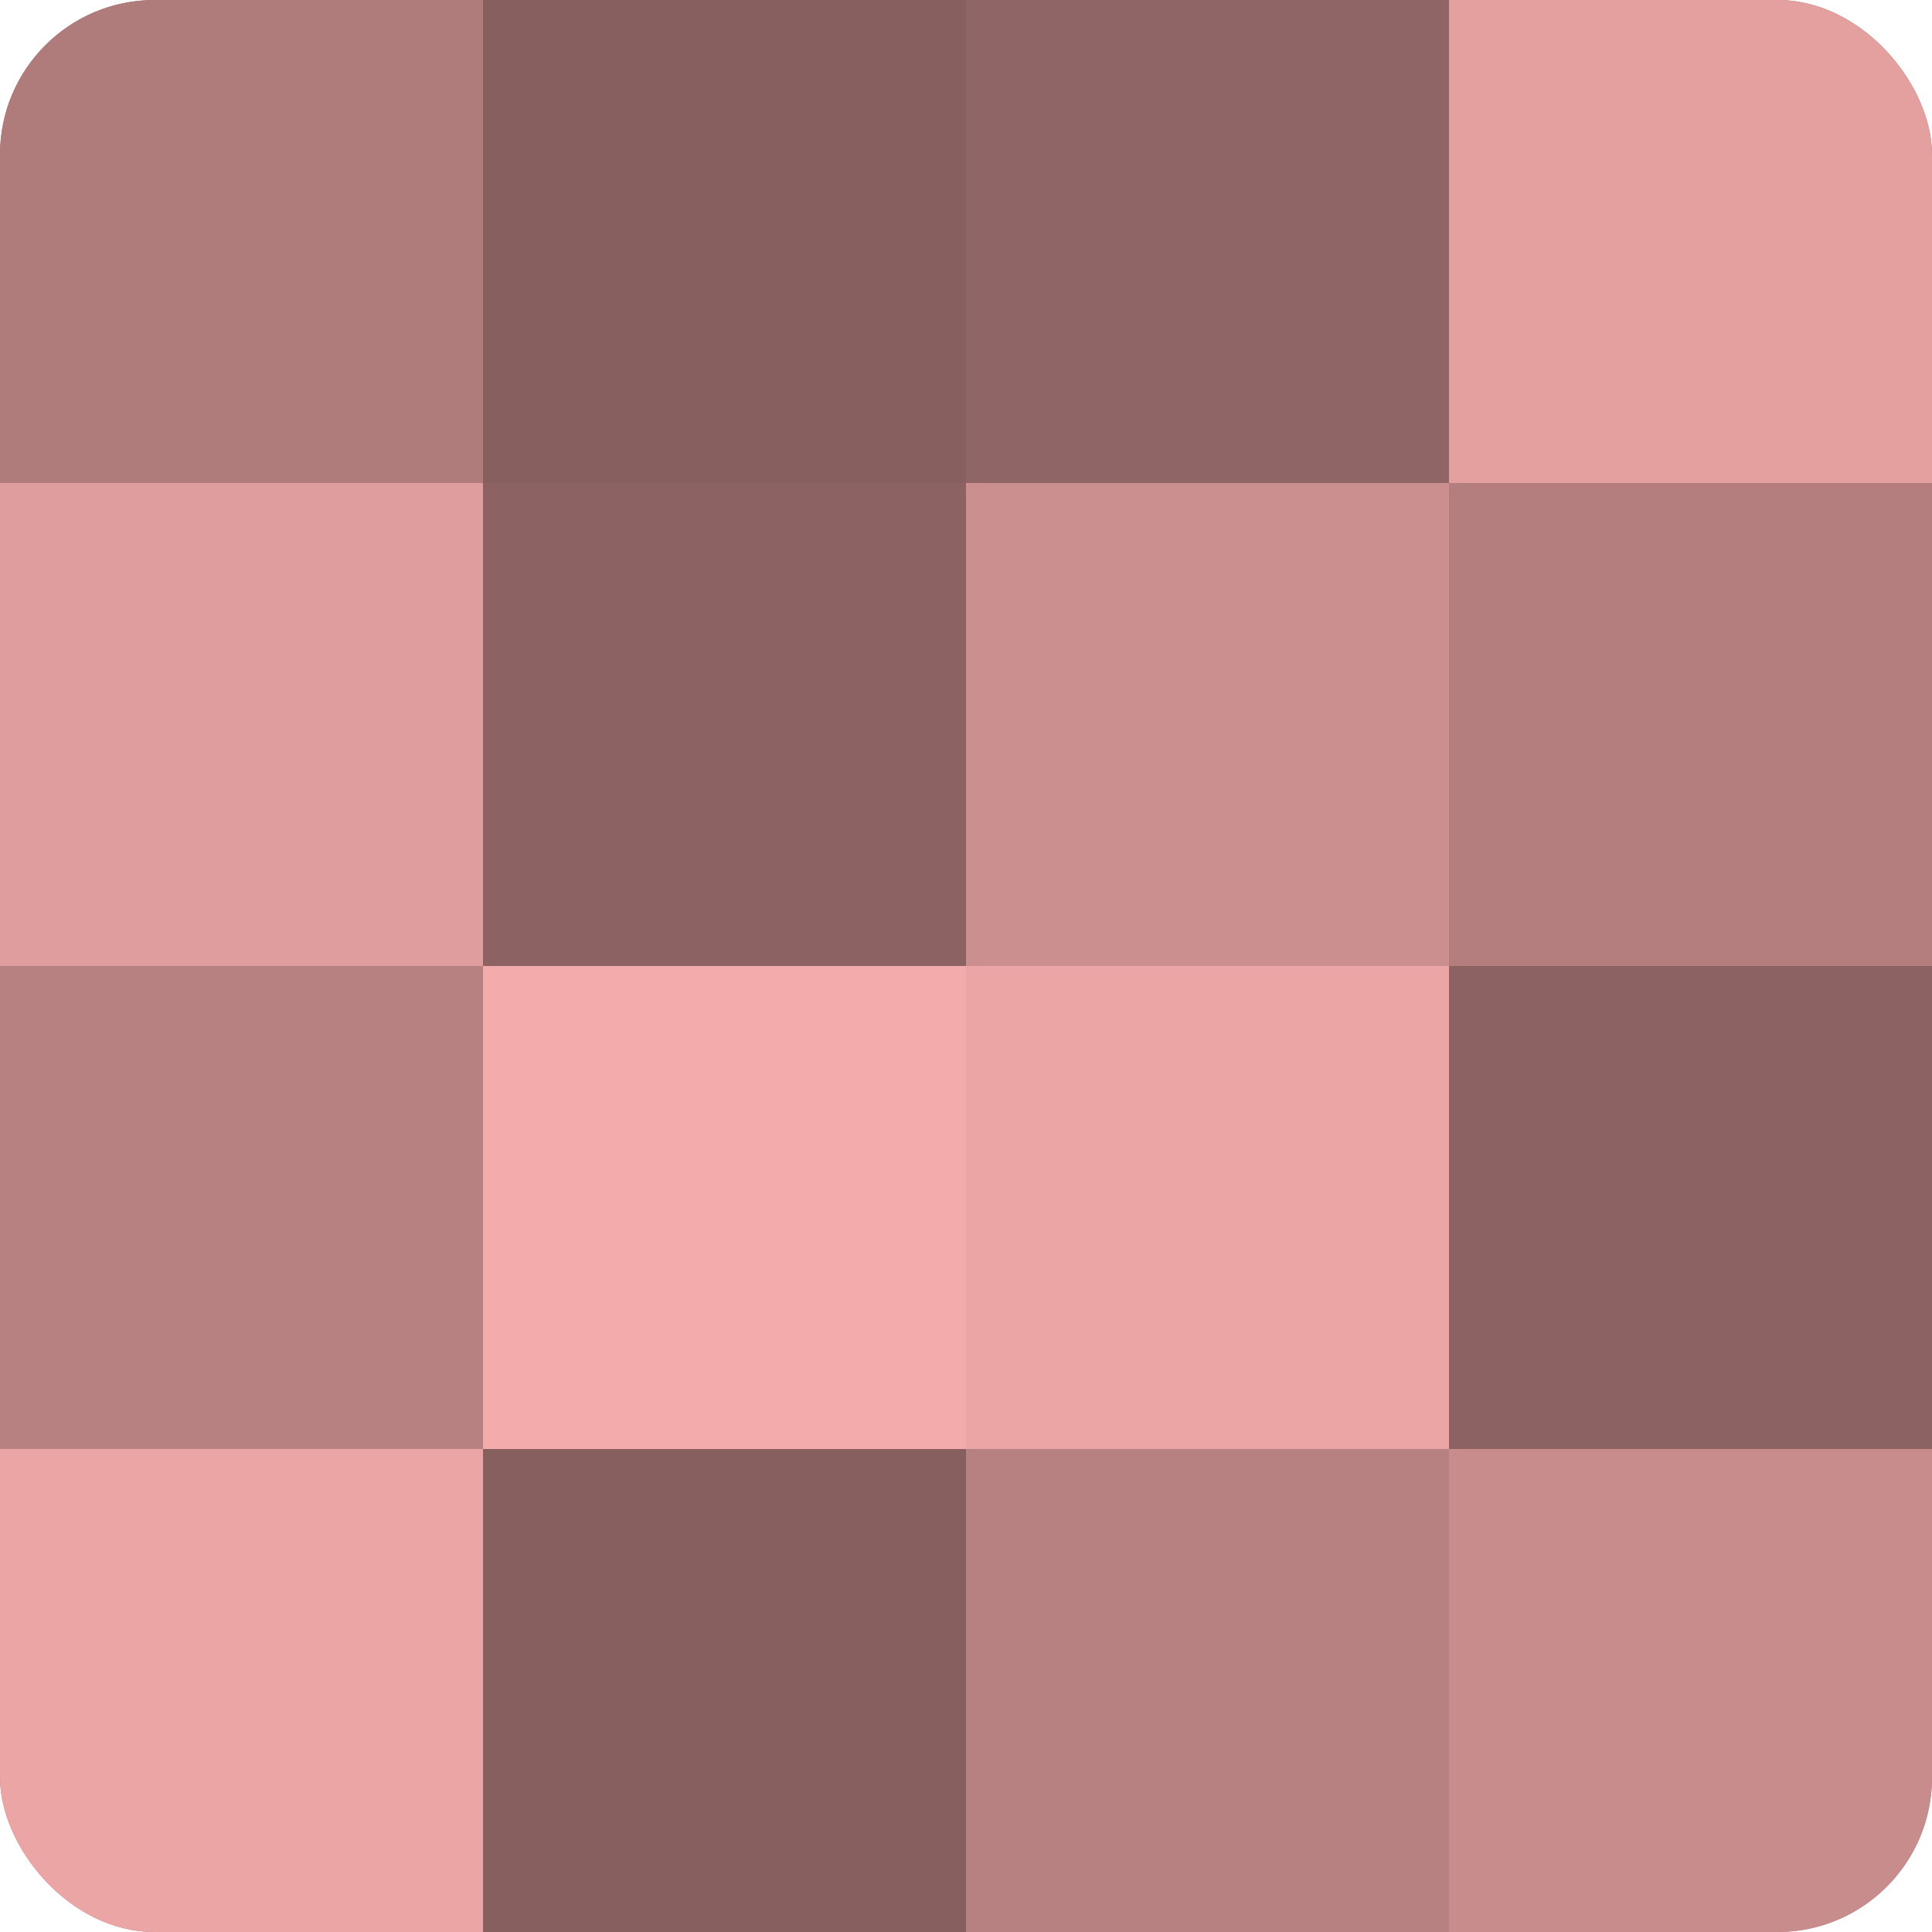 <?xml version="1.0" encoding="UTF-8"?>
<svg xmlns="http://www.w3.org/2000/svg" width="80" height="80" viewBox="0 0 100 100" preserveAspectRatio="xMidYMid meet"><defs><clipPath id="c" width="100" height="100"><rect width="100" height="100" rx="8" ry="8"/></clipPath></defs><g clip-path="url(#c)"><rect width="100" height="100" fill="#a07070"/><rect width="25" height="25" fill="#b07b7b"/><rect y="25" width="25" height="25" fill="#e09d9d"/><rect y="50" width="25" height="25" fill="#b88181"/><rect y="75" width="25" height="25" fill="#eca5a5"/><rect x="25" width="25" height="25" fill="#885f5f"/><rect x="25" y="25" width="25" height="25" fill="#8c6262"/><rect x="25" y="50" width="25" height="25" fill="#f4abab"/><rect x="25" y="75" width="25" height="25" fill="#885f5f"/><rect x="50" width="25" height="25" fill="#906565"/><rect x="50" y="25" width="25" height="25" fill="#cc8f8f"/><rect x="50" y="50" width="25" height="25" fill="#eca5a5"/><rect x="50" y="75" width="25" height="25" fill="#b88181"/><rect x="75" width="25" height="25" fill="#e49f9f"/><rect x="75" y="25" width="25" height="25" fill="#b47e7e"/><rect x="75" y="50" width="25" height="25" fill="#8c6262"/><rect x="75" y="75" width="25" height="25" fill="#c88c8c"/></g></svg>
